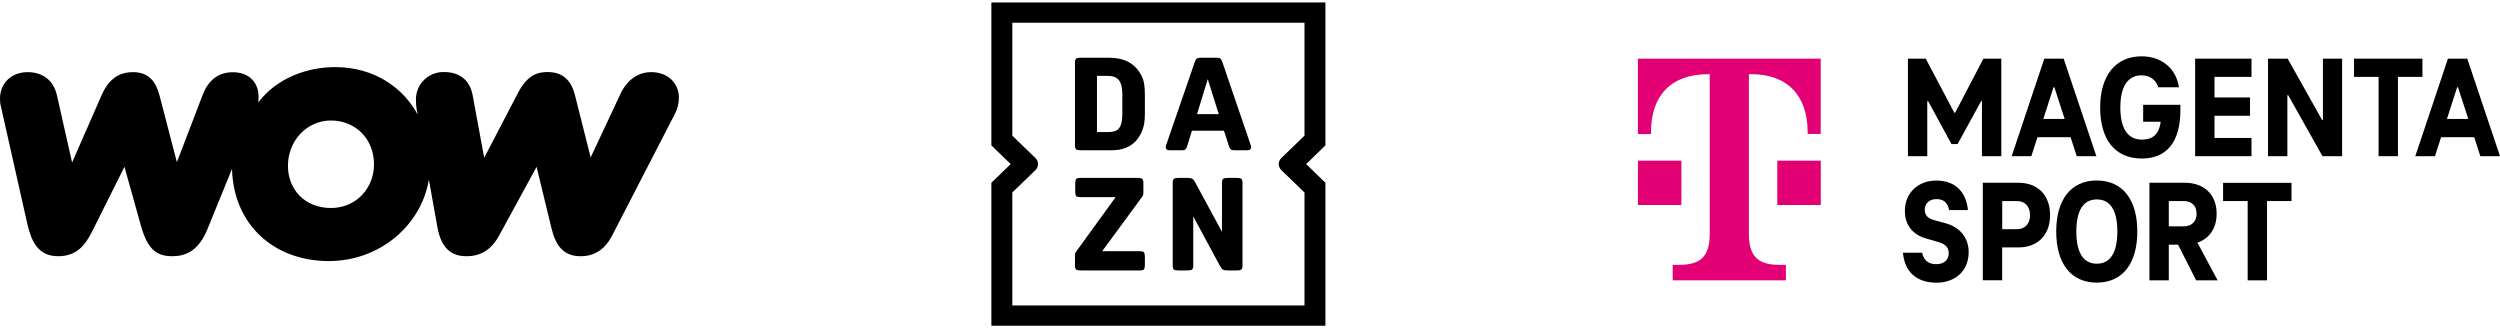 <?xml version="1.0" encoding="UTF-8"?>
<svg width="232" height="31" viewBox="0 0 232 31" fill="none" xmlns="http://www.w3.org/2000/svg">
<path d="M5.393 23.777C7.089 23.777 7.888 22.795 8.553 21.477L11.548 15.479L13.079 20.947C13.677 23.068 14.476 23.777 15.975 23.777C17.239 23.777 18.439 23.286 19.267 21.224L21.53 15.676C21.663 20.846 25.424 24.227 30.514 24.227C35.239 24.227 39.099 20.912 39.799 16.67L40.598 21.111C40.93 22.935 41.803 23.777 43.282 23.777C44.613 23.777 45.611 23.181 46.343 21.813L49.794 15.484L51.169 21.145C51.578 22.869 52.342 23.777 53.88 23.777C55.179 23.777 56.143 23.146 56.808 21.855L62.633 10.562C62.879 10.095 63.006 9.575 63 9.047C63 7.722 61.969 6.693 60.439 6.693C59.206 6.693 58.176 7.43 57.577 8.716L54.814 14.608L53.35 8.807C53.017 7.515 52.285 6.686 50.821 6.686C49.89 6.686 48.958 6.951 48.093 8.576L44.933 14.64L43.868 8.873C43.602 7.348 42.537 6.686 41.238 6.686C40.89 6.672 40.543 6.731 40.218 6.857C39.893 6.983 39.598 7.174 39.35 7.418C39.103 7.663 38.908 7.955 38.779 8.278C38.65 8.6 38.588 8.946 38.599 9.293C38.596 9.581 38.618 9.87 38.665 10.155L38.764 10.646C37.467 8.191 34.771 6.227 31.111 6.227C28.582 6.227 25.72 7.189 23.963 9.509C23.989 9.311 24 9.112 23.995 8.912C23.963 7.653 23.13 6.703 21.599 6.703C20.335 6.703 19.381 7.366 18.839 8.726L16.416 15.047L14.809 8.883C14.476 7.592 13.823 6.695 12.344 6.695C11.213 6.695 10.182 7.159 9.45 8.785L6.69 15.082L5.292 8.883C4.96 7.358 3.863 6.695 2.564 6.695C1.033 6.695 -0.064 7.756 0.003 9.293C0.002 9.518 0.035 9.741 0.101 9.956L2.532 20.758C2.897 22.339 3.495 23.777 5.393 23.777ZM26.721 15.391C26.721 13.039 28.486 11.183 30.714 11.183C32.942 11.183 34.707 12.84 34.707 15.258C34.707 17.468 33.043 19.302 30.714 19.302C28.286 19.302 26.721 17.583 26.721 15.391Z" fill="black"/>
<path fill-rule="evenodd" clip-rule="evenodd" d="M111.083 10.59L112.08 7.345L113.101 10.59H111.083ZM116.053 13.425L113.437 5.765C113.379 5.596 113.313 5.485 113.238 5.433C113.163 5.381 113.043 5.355 112.877 5.355H111.432C111.266 5.355 111.144 5.383 111.064 5.439C110.985 5.495 110.921 5.604 110.871 5.765L108.231 13.425C108.197 13.466 108.181 13.545 108.181 13.666C108.181 13.851 108.297 13.944 108.53 13.944H109.613C109.713 13.944 109.794 13.94 109.856 13.932C109.918 13.924 109.968 13.903 110.006 13.871C110.043 13.84 110.076 13.79 110.105 13.727C110.134 13.662 110.165 13.578 110.199 13.473L110.61 12.134H113.587L114.01 13.449C114.044 13.562 114.077 13.65 114.11 13.715C114.143 13.779 114.181 13.829 114.222 13.865C114.264 13.902 114.313 13.924 114.372 13.932C114.429 13.94 114.504 13.944 114.596 13.944H115.754C115.986 13.944 116.103 13.851 116.103 13.666C116.103 13.61 116.101 13.572 116.097 13.552C116.092 13.531 116.078 13.489 116.053 13.425ZM114.769 16.509H113.934C113.718 16.509 113.575 16.54 113.504 16.6C113.434 16.66 113.399 16.783 113.399 16.968V21.515L110.933 16.956C110.833 16.763 110.735 16.64 110.64 16.588C110.544 16.536 110.376 16.509 110.135 16.509H109.363C109.147 16.509 109.003 16.54 108.933 16.6C108.863 16.66 108.827 16.783 108.827 16.968V24.64C108.827 24.825 108.86 24.947 108.927 25.008C108.993 25.068 109.134 25.098 109.35 25.098H110.198C110.413 25.098 110.556 25.068 110.627 25.008C110.697 24.947 110.733 24.825 110.733 24.64V20.08L113.199 24.651C113.299 24.845 113.396 24.968 113.492 25.02C113.588 25.073 113.756 25.098 113.996 25.098H114.769C114.985 25.098 115.128 25.068 115.199 25.008C115.269 24.947 115.305 24.825 115.305 24.64V16.968C115.305 16.783 115.269 16.66 115.199 16.6C115.128 16.54 114.985 16.509 114.769 16.509ZM118.906 15.783L121.057 17.864V28.346H93.943V17.862L96.092 15.783C96.409 15.476 96.409 14.977 96.092 14.67L93.943 12.591V2.107H121.057V12.588L118.906 14.67C118.589 14.977 118.589 15.476 118.906 15.783ZM123 0.227H92V13.493L93.791 15.227L92 16.96V30.227H123V16.96L121.209 15.227L123 13.493V0.227ZM105.782 23.312H102.281L105.968 18.295C106.026 18.215 106.064 18.15 106.081 18.102C106.097 18.053 106.106 17.997 106.106 17.933V16.968C106.106 16.783 106.07 16.66 105.999 16.6C105.929 16.54 105.785 16.509 105.568 16.509H100.244C100.052 16.509 99.927 16.544 99.869 16.611C99.811 16.68 99.781 16.822 99.781 17.04V17.764C99.781 17.981 99.811 18.124 99.869 18.192C99.927 18.261 100.052 18.295 100.244 18.295H103.53L99.894 23.312C99.801 23.425 99.756 23.538 99.756 23.65V24.64C99.756 24.825 99.791 24.947 99.862 25.008C99.933 25.068 100.077 25.098 100.293 25.098H105.782C105.974 25.098 106.099 25.064 106.158 24.996C106.216 24.927 106.245 24.785 106.245 24.567V23.843C106.245 23.627 106.216 23.484 106.158 23.416C106.099 23.347 105.974 23.312 105.782 23.312ZM104.153 10.518C104.153 10.848 104.13 11.123 104.084 11.344C104.038 11.565 103.964 11.745 103.86 11.881C103.756 12.018 103.619 12.114 103.449 12.171C103.279 12.227 103.069 12.255 102.82 12.255H101.799V7.043H102.82C103.293 7.043 103.634 7.179 103.841 7.448C104.049 7.717 104.153 8.162 104.153 8.781V10.518ZM105.934 7.032C105.643 6.46 105.247 6.038 104.745 5.765C104.242 5.491 103.609 5.355 102.845 5.355H100.291C100.075 5.355 99.932 5.385 99.861 5.445C99.791 5.506 99.756 5.629 99.756 5.813V13.485C99.756 13.671 99.791 13.793 99.861 13.853C99.932 13.913 100.075 13.944 100.291 13.944H103.156C104.51 13.944 105.436 13.385 105.934 12.267C106.05 12.01 106.131 11.751 106.177 11.489C106.223 11.227 106.245 10.896 106.245 10.494V8.865C106.245 8.407 106.223 8.045 106.177 7.78C106.131 7.514 106.05 7.265 105.934 7.032Z" fill="black"/>
<g clip-path="url(#clip0_1201_36537)">
<path d="M184.061 5.444H185.721V14.493H183.925V9.385H183.847L181.666 13.368H181.096L178.93 9.385H178.851V14.493H177.056V5.444H178.709L181.36 10.459H181.438L184.061 5.444Z" fill="black"/>
<path d="M192.72 14.493L192.149 12.73H189.078L188.508 14.493H186.684L189.712 5.444H191.508L194.544 14.493H192.72ZM189.62 11.039H191.601L190.646 8.1H190.567L189.62 11.039Z" fill="black"/>
<path d="M198.884 9.726H202.341V10.226C202.341 13.223 201.022 14.711 198.777 14.711C196.198 14.711 194.894 12.867 194.894 9.972C194.894 7.077 196.276 5.227 198.735 5.227C200.652 5.227 201.956 6.402 202.205 8.1H200.288C200.089 7.425 199.519 6.99 198.735 6.99C197.473 6.99 196.768 8.02 196.768 9.972C196.768 11.924 197.445 12.955 198.777 12.955C199.732 12.955 200.359 12.505 200.509 11.3H198.884V9.726Z" fill="black"/>
<path d="M208.939 7.135H205.504V9.044H208.803V10.742H205.504V12.802H208.939V14.493H203.708V5.444H208.939V7.135Z" fill="black"/>
<path d="M215.567 5.444H217.349V14.493H215.524L212.346 8.833H212.268V14.493H210.472V5.444H212.296L215.489 11.133H215.567V5.444Z" fill="black"/>
<path d="M218.453 7.135V5.444H224.803V7.135H222.529V14.493H220.734V7.135H218.453Z" fill="black"/>
<path d="M230.176 14.493L229.606 12.73H226.534L225.964 14.493H224.14L227.168 5.444H228.964L232 14.493H230.176ZM227.076 11.039H229.057L228.102 8.1H228.023L227.076 11.039Z" fill="black"/>
<path d="M176.593 23.454H178.374C178.531 24.216 179.023 24.514 179.693 24.514C180.448 24.514 180.84 24.078 180.84 23.498C180.84 22.903 180.469 22.62 179.778 22.431L178.752 22.134C177.341 21.742 176.771 20.697 176.771 19.587C176.771 17.867 178.032 16.757 179.686 16.757C181.481 16.757 182.451 17.831 182.629 19.492H180.876C180.755 18.818 180.384 18.477 179.693 18.477C179.08 18.477 178.617 18.854 178.617 19.463C178.617 20.073 179.03 20.305 179.522 20.436L180.548 20.719C181.88 21.074 182.693 22.076 182.693 23.389C182.693 25.203 181.375 26.234 179.714 26.234C177.847 26.226 176.757 25.24 176.593 23.454Z" fill="black"/>
<path d="M187.318 16.96C189.035 16.96 190.247 18.041 190.247 19.964C190.247 21.872 189.035 22.961 187.318 22.961H185.8V26.009H184.004V16.96H187.318ZM187.189 21.27C187.866 21.27 188.387 20.813 188.387 19.971C188.387 19.115 187.866 18.658 187.189 18.658H185.807V21.27H187.189Z" fill="black"/>
<path d="M190.817 21.488C190.817 18.564 192.15 16.75 194.58 16.75C197.01 16.75 198.343 18.564 198.343 21.488C198.343 24.412 197.01 26.226 194.58 26.226C192.15 26.226 190.817 24.412 190.817 21.488ZM196.49 21.488C196.49 19.507 195.827 18.506 194.587 18.506C193.347 18.506 192.684 19.507 192.684 21.488C192.684 23.469 193.347 24.47 194.587 24.47C195.82 24.47 196.49 23.469 196.49 21.488Z" fill="black"/>
<path d="M205.796 26.016H203.801L202.126 22.707H201.264V26.016H199.468V16.96H202.753C204.485 16.96 205.703 18.005 205.703 19.834C205.703 21.212 204.998 22.148 203.922 22.518L205.796 26.016ZM201.264 18.658V21.002H202.675C203.366 21.002 203.843 20.581 203.843 19.834C203.843 19.072 203.366 18.658 202.675 18.658H201.264Z" fill="black"/>
<path d="M206.303 18.658V16.967H212.652V18.658H210.379V26.016H208.583V18.658H206.303Z" fill="black"/>
<path d="M156.041 19.021H152V14.907H154.017H156.033V19.021H156.041ZM152 5.444V12.44H153.211V12.236C153.211 8.942 155.029 6.888 158.464 6.888H158.663V21.699C158.663 23.752 157.858 24.579 155.834 24.579H155.228V26.016H165.732V24.579H165.127C163.11 24.579 162.298 23.759 162.298 21.699V6.881H162.497C165.932 6.881 167.749 8.935 167.749 12.229V12.432H168.961V5.444H152ZM164.927 19.021H168.968V14.907H166.951H164.934V19.021H164.927Z" fill="#E20074"/>
</g>
<defs>
<clipPath id="clip0_1201_36537">
<rect width="80" height="21" fill="white" transform="translate(152 5.227)"/>
</clipPath>
</defs>
</svg>
